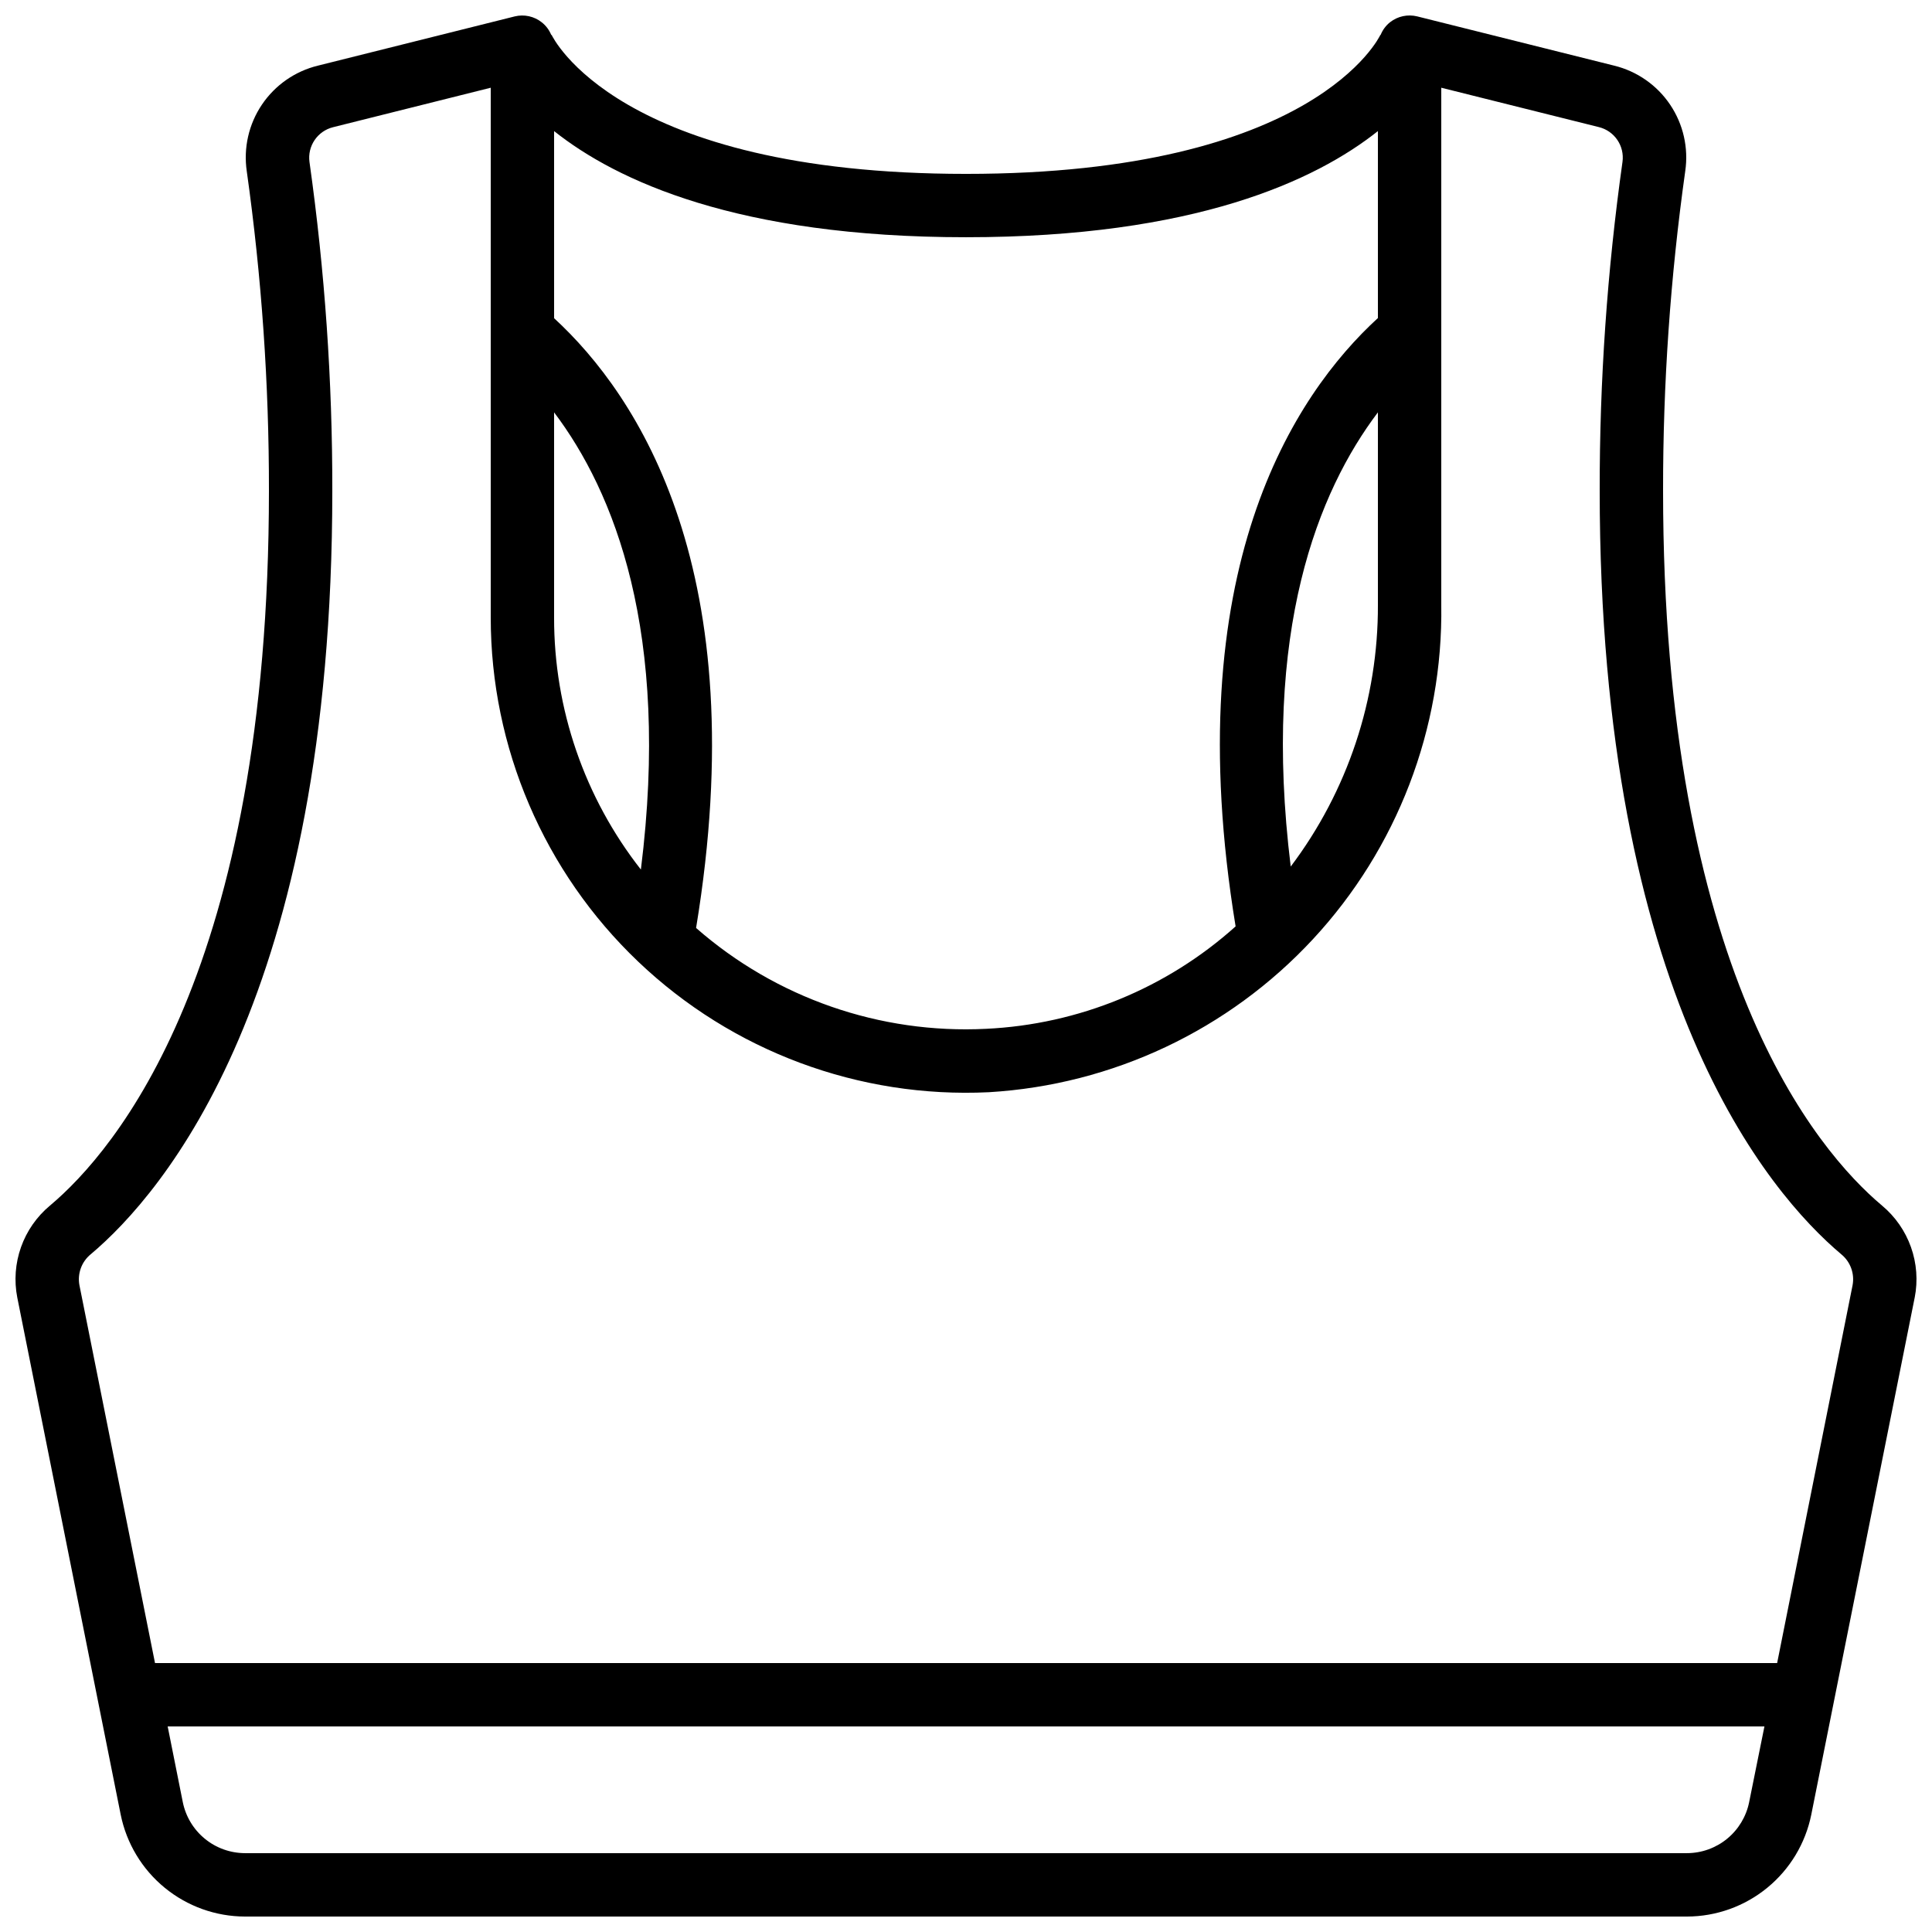<?xml version="1.0" encoding="UTF-8"?>
<!-- Uploaded to: ICON Repo, www.iconrepo.com, Generator: ICON Repo Mixer Tools -->
<svg width="800px" height="800px" version="1.1" viewBox="144 144 512 512" xmlns="http://www.w3.org/2000/svg">
 <defs>
  <clipPath id="a">
   <path d="m148.09 148.09h503.81v503.81h-503.81z"/>
  </clipPath>
 </defs>
 <g clip-path="url(#a)">
  <path d="m157.22 463.51c-3.488 2.914-6.133 6.711-7.652 10.996-1.52 4.281-1.859 8.895-0.988 13.355l27.406 137.04c1.539 7.606 5.656 14.449 11.656 19.367 6 4.922 13.516 7.621 21.277 7.637h382.16c7.758-0.016 15.273-2.715 21.273-7.637 6.004-4.918 10.121-11.762 11.656-19.367l27.406-137.04h0.004c0.871-4.461 0.531-9.074-0.992-13.359-1.52-4.281-4.16-8.078-7.648-10.992-17.449-14.66-58.047-62.508-58.047-189.46-0.031-28.336 1.93-56.641 5.875-84.699 0.902-6.168-0.527-12.449-4.008-17.617-3.481-5.168-8.766-8.855-14.816-10.336l-52.195-13.051c-2.508-0.621-5.16-0.059-7.195 1.531-1.125 0.891-1.992 2.066-2.519 3.398l-0.059-0.039c-0.16 0.367-17.355 36.844-109.81 36.844s-109.66-36.477-109.82-36.844l-0.094 0.043 0.004-0.004c-0.535-1.32-1.402-2.477-2.519-3.359-2.016-1.602-4.66-2.184-7.164-1.57l-52.176 13.051c-6.055 1.48-11.34 5.164-14.824 10.332-3.484 5.164-4.918 11.445-4.019 17.613 3.949 28.062 5.914 56.367 5.879 84.707 0 126.95-40.602 174.8-58.047 189.46zm450.32 158.09v0.004c-0.77 3.801-2.832 7.219-5.832 9.68-3 2.461-6.754 3.809-10.633 3.82h-382.16c-3.883-0.012-7.637-1.359-10.637-3.82-3-2.461-5.059-5.879-5.832-9.68l-4.012-20.086h423.16zm-316.7-442.86c16.5 13.117 48.582 28.129 109.16 28.129 60.574 0 92.656-15.012 109.16-28.129v49.543c-22.27 20.414-53.176 66.906-37.711 161.22-18.266 16.402-41.633 25.992-66.156 27.145-28.105 1.406-55.656-8.18-76.824-26.727 15.586-94.457-15.324-141.07-37.625-161.59zm218.32 74.539v50.992c0.086 25.031-8.027 49.398-23.105 69.375-7.691-62.582 7.297-99.461 23.105-120.37zm-218.32 0c15.871 20.992 30.891 58.148 23 121.16-14.941-19.059-23.043-42.586-23-66.805zm-122.81 223.13c19.254-16.23 64.035-68.352 64.035-202.36 0.039-29.145-1.98-58.25-6.047-87.109-0.586-4.234 2.129-8.227 6.281-9.238l41.75-10.453v140.39c0 34.461 14.117 67.418 39.062 91.188 24.949 23.773 58.547 36.285 92.969 34.621 32.77-1.953 63.52-16.473 85.848-40.535 22.332-24.062 34.52-55.809 34.023-88.633v-137.03l41.75 10.43c4.152 1.012 6.863 5.004 6.273 9.238-4.059 28.863-6.078 57.98-6.039 87.133 0 134.01 44.781 186.13 64.035 202.36 2.414 1.98 3.559 5.117 2.981 8.188l-19.992 100.13h-429.88l-20.035-100.16c-0.562-3.059 0.578-6.184 2.981-8.16z"/>
 </g>
</svg>